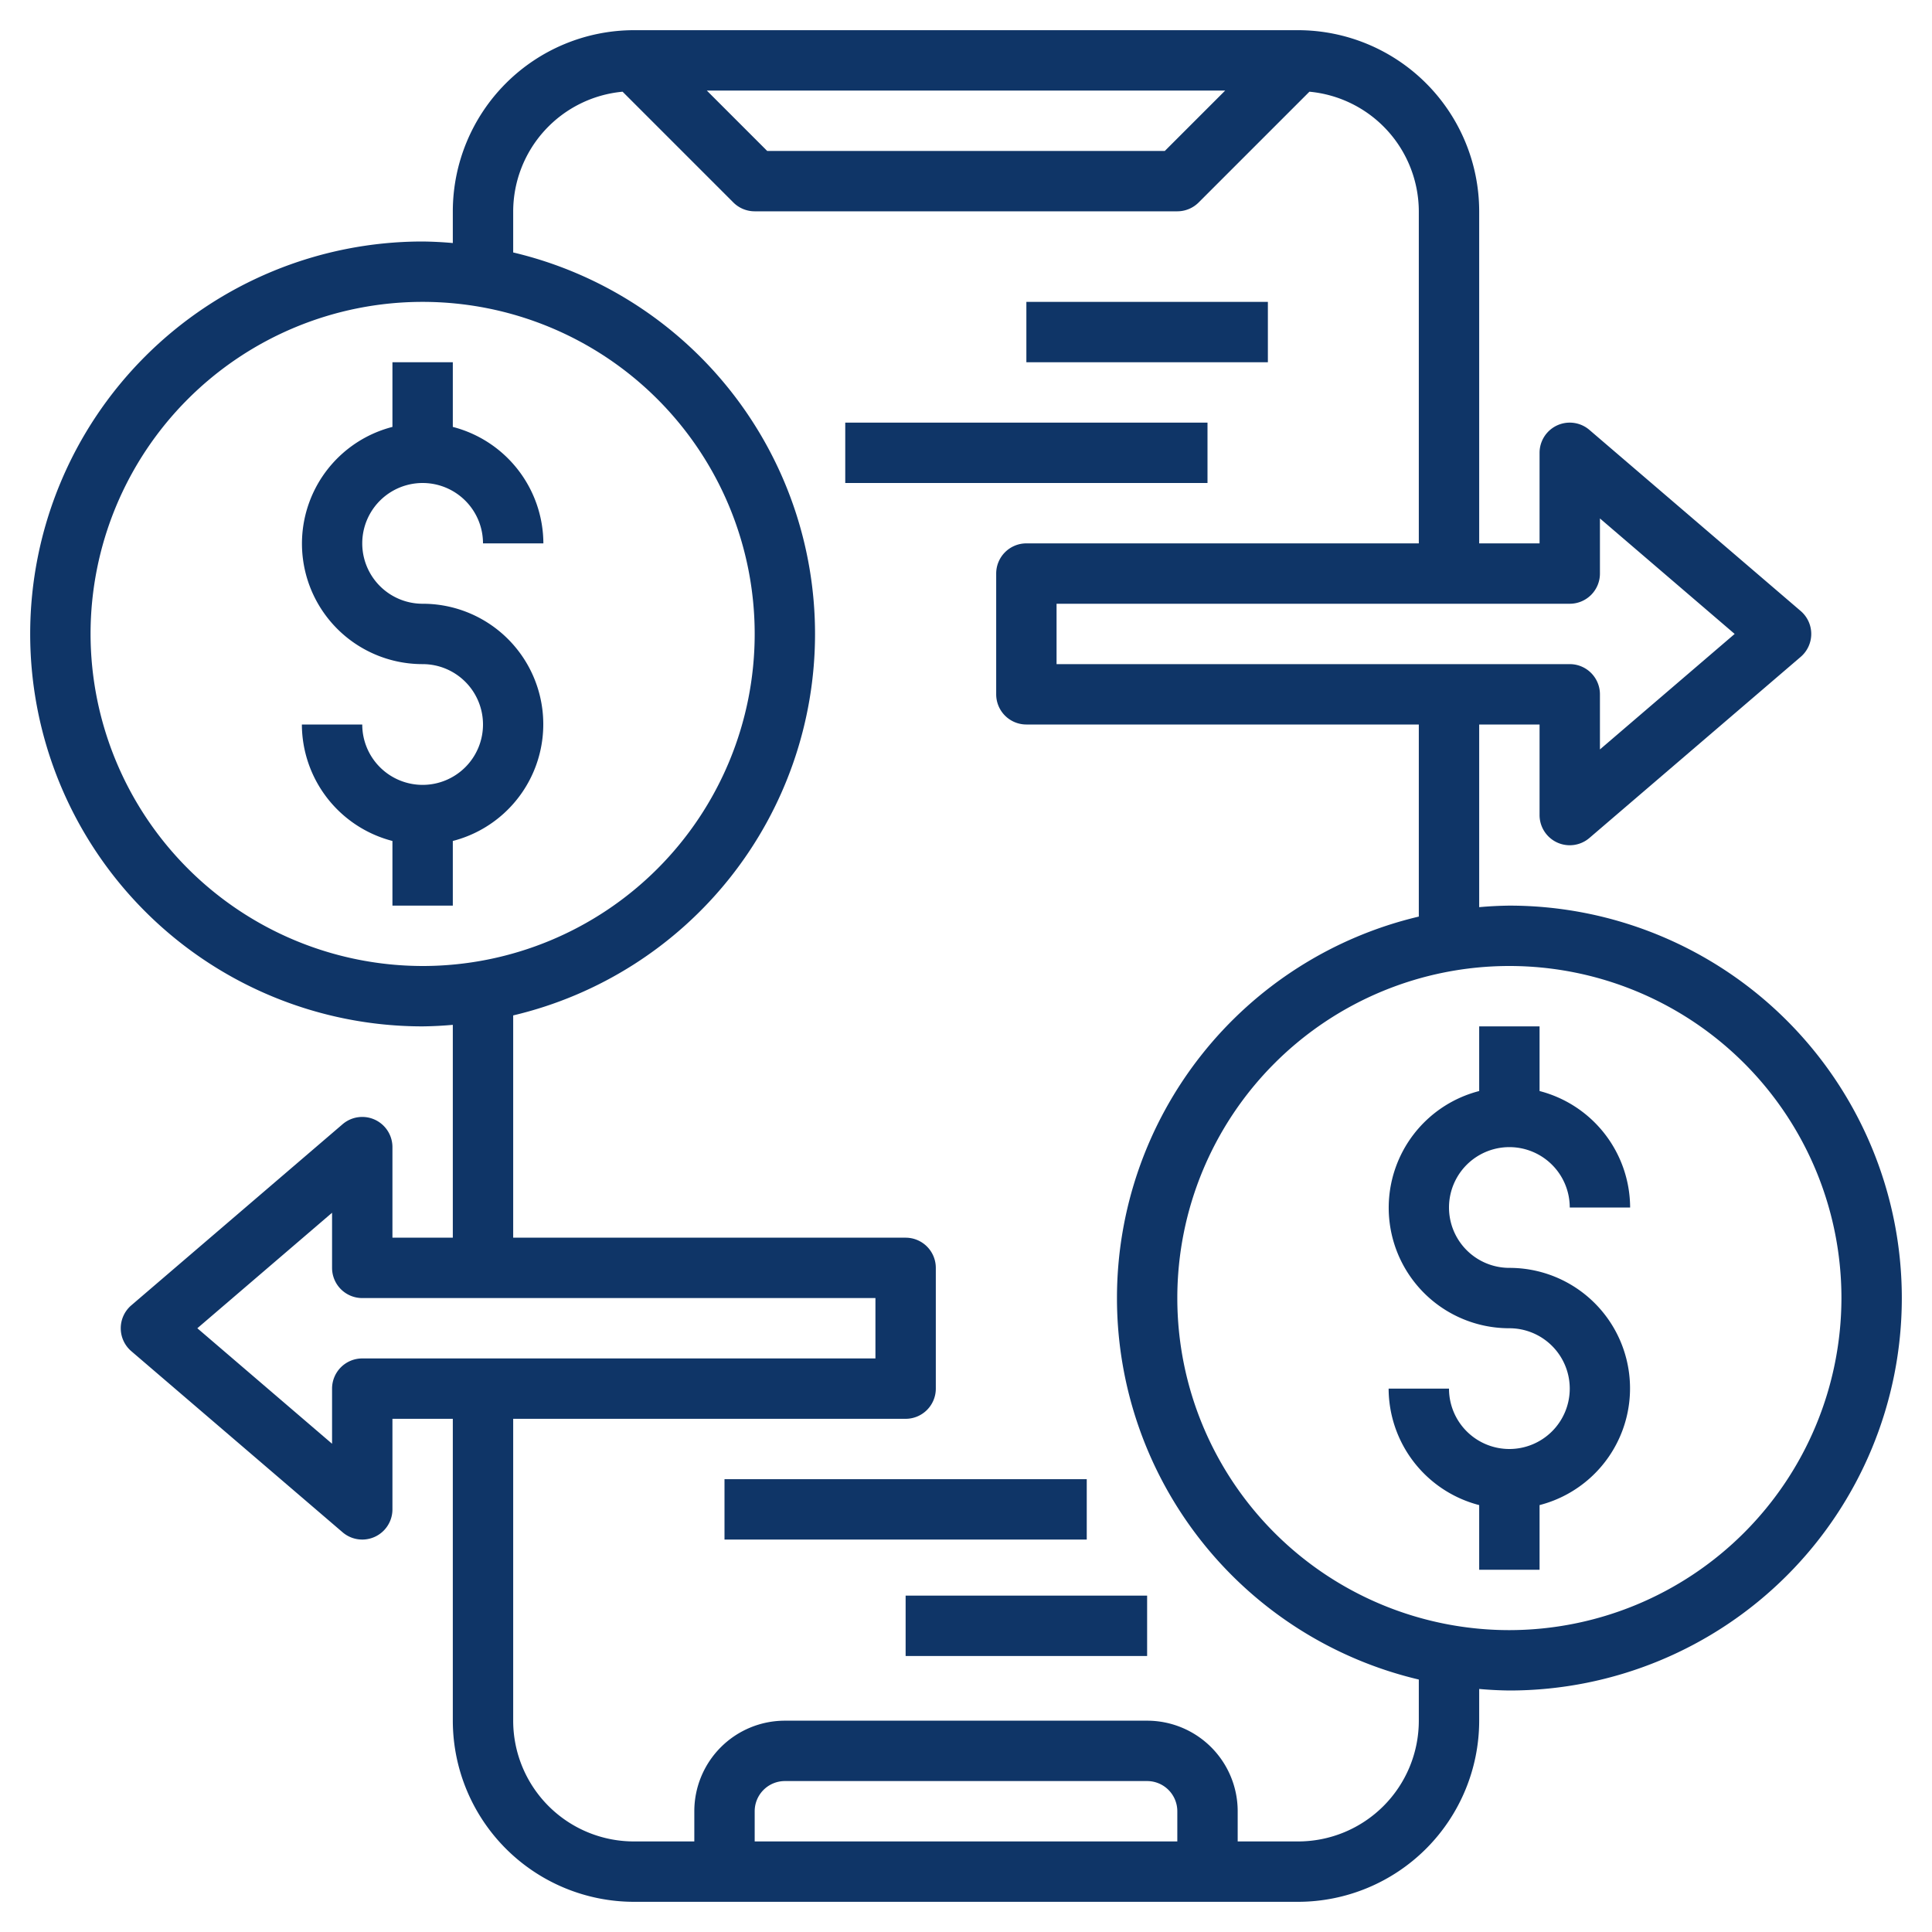 <svg xmlns="http://www.w3.org/2000/svg" version="1.1" xmlns:xlink="http://www.w3.org/1999/xlink" width="512" height="512" x="0" y="0" viewBox="0 0 64 64" style="enable-background:new 0 0 512 512" xml:space="preserve" class=""><g><path d="M14 16a2 2 0 0 1 2 2h2a4 4 0 0 0-3-3.858V12h-2v2.142A3.992 3.992 0 0 0 14 22a2 2 0 1 1-2 2h-2a4 4 0 0 0 3 3.858V30h2v-2.142A3.992 3.992 0 0 0 14 20a2 2 0 0 1 0-4ZM50 38a2 2 0 0 1 2 2h2a4 4 0 0 0-3-3.858V34h-2v2.142A3.992 3.992 0 0 0 50 44a2 2 0 1 1-2 2h-2a4 4 0 0 0 3 3.858V52h2v-2.142A3.992 3.992 0 0 0 50 42a2 2 0 0 1 0-4Z" fill="#0f3567" opacity="1" data-original="#000000"></path><path d="M50 30a12.7 12.7 0 0 0-1 .051V24h2v3a1 1 0 0 0 1.651.759l7-6a1 1 0 0 0 0-1.518l-7-6A1 1 0 0 0 51 15v3h-2V7a6.006 6.006 0 0 0-6-6H21a6.006 6.006 0 0 0-6 6v1.051A12.7 12.7 0 0 0 14 8a13 13 0 0 0 0 26 12.7 12.7 0 0 0 1-.051V41h-2v-3a1 1 0 0 0-1.651-.759l-7 6a1 1 0 0 0 0 1.518l7 6A1 1 0 0 0 13 50v-3h2v10a6.006 6.006 0 0 0 6 6h22a6.006 6.006 0 0 0 6-6v-1.051A12.7 12.7 0 0 0 50 56a13 13 0 0 0 0-26Zm2-10a1 1 0 0 0 1-1v-1.826L57.463 21 53 24.826V23a1 1 0 0 0-1-1H35v-2ZM40.586 3l-2 2H25.414l-2-2ZM3 21a11 11 0 1 1 11 11A11.013 11.013 0 0 1 3 21Zm9 24a1 1 0 0 0-1 1v1.826L6.537 44 11 40.174V42a1 1 0 0 0 1 1h17v2Zm27 16H25v-1a1 1 0 0 1 1-1h12a1 1 0 0 1 1 1Zm8-4a4 4 0 0 1-4 4h-2v-1a3 3 0 0 0-3-3H26a3 3 0 0 0-3 3v1h-2a4 4 0 0 1-4-4V47h13a1 1 0 0 0 1-1v-4a1 1 0 0 0-1-1H17v-7.363a12.985 12.985 0 0 0 0-25.274V7a3.992 3.992 0 0 1 3.624-3.962l3.669 3.669A1 1 0 0 0 25 7h14a1 1 0 0 0 .707-.293l3.669-3.669A3.992 3.992 0 0 1 47 7v11H34a1 1 0 0 0-1 1v4a1 1 0 0 0 1 1h13v6.363a12.985 12.985 0 0 0 0 25.274Zm3-3a11 11 0 1 1 11-11 11.013 11.013 0 0 1-11 11Z" fill="#0f3567" opacity="1" data-original="#000000"></path><path d="M28 14h12v2H28zM24 49h12v2H24zM34 10h8v2h-8zM30 52.857h8v2h-8z" fill="#0f3567" opacity="1" data-original="#000000"></path></g></svg>